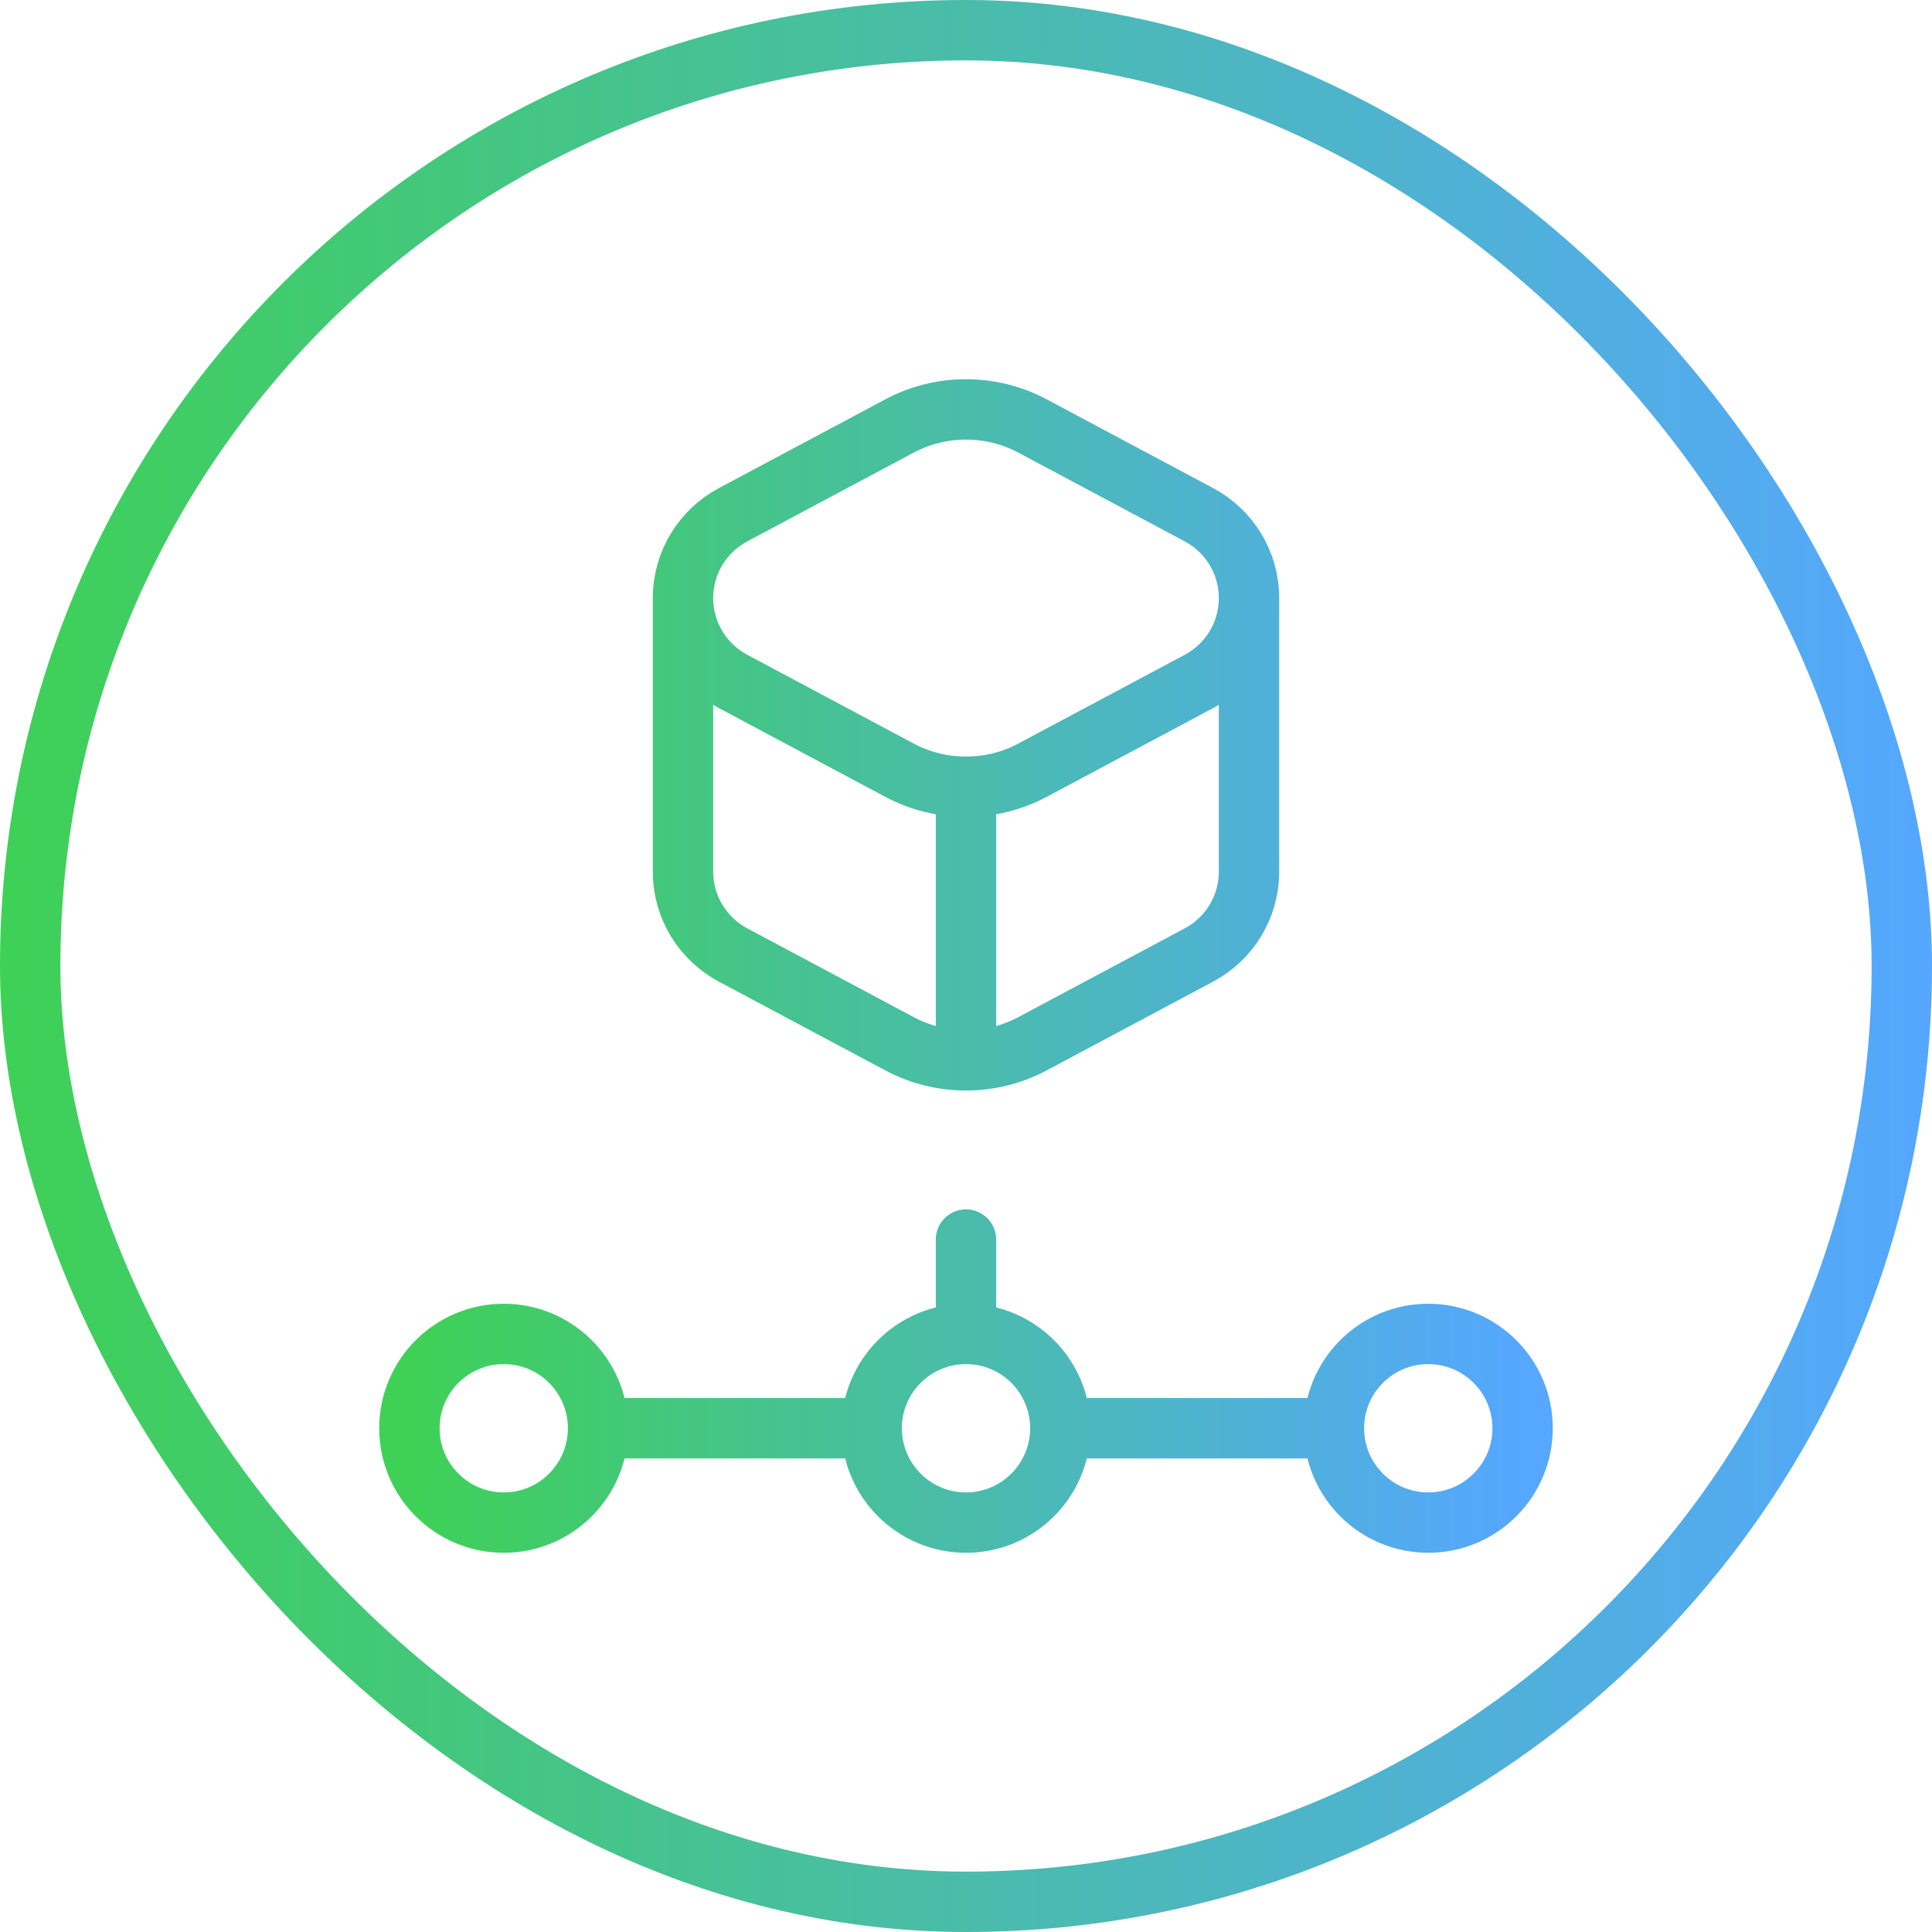 <?xml version="1.0" encoding="UTF-8"?>
<svg xmlns="http://www.w3.org/2000/svg" width="64" height="64" viewBox="0 0 64 64" fill="none">
  <rect x="1" y="1" width="62" height="62" rx="31" stroke="url(#paint0_linear_7064_11055)" stroke-width="2"></rect>
  <g clip-path="url(#clip0_7064_11055)">
    <path d="M19.812 47.312C19.812 49.038 18.413 50.438 16.688 50.438C14.962 50.438 13.562 49.038 13.562 47.312C13.562 45.587 14.962 44.188 16.688 44.188C18.413 44.188 19.812 45.587 19.812 47.312ZM19.812 47.312H28.875M35.125 47.312C35.125 49.038 33.726 50.438 32 50.438C30.274 50.438 28.875 49.038 28.875 47.312M35.125 47.312C35.125 45.587 33.726 44.188 32 44.188M35.125 47.312H44.188M28.875 47.312C28.875 45.587 30.274 44.188 32 44.188M32 44.188V41.062M44.188 47.312C44.188 49.038 45.587 50.438 47.312 50.438C49.038 50.438 50.438 49.038 50.438 47.312C50.438 45.587 49.038 44.188 47.312 44.188C45.587 44.188 44.188 45.587 44.188 47.312ZM22.625 19.812C22.625 18.617 23.296 17.579 24.281 17.053L29.797 14.111C30.454 13.761 31.204 13.562 32 13.562C32.796 13.562 33.546 13.761 34.203 14.111L39.719 17.053C40.704 17.579 41.375 18.617 41.375 19.812M22.625 19.812C22.625 21.008 23.296 22.046 24.281 22.572L29.797 25.514C30.454 25.864 31.204 26.062 32 26.062M22.625 19.812V28.875C22.625 30.07 23.296 31.108 24.281 31.634L29.797 34.576C30.454 34.926 31.204 35.125 32 35.125M32 26.062C32.796 26.062 33.546 25.864 34.203 25.514L39.719 22.572C40.704 22.046 41.375 21.008 41.375 19.812M32 26.062V35.125M41.375 19.812V28.875C41.375 30.07 40.704 31.108 39.719 31.634L34.203 34.576C33.546 34.926 32.796 35.125 32 35.125" stroke="url(#paint1_linear_7064_11055)" stroke-width="2" stroke-miterlimit="10" stroke-linecap="round" stroke-linejoin="round"></path>
  </g>
  <defs>
    <linearGradient id="paint0_linear_7064_11055" x1="2.32074e-08" y1="40.976" x2="64.001" y2="41.014" gradientUnits="userSpaceOnUse">
      <stop stop-color="#3ED156"></stop>
      <stop offset="1" stop-color="#55A7FF"></stop>
    </linearGradient>
    <linearGradient id="paint1_linear_7064_11055" x1="13.562" y1="37.172" x2="50.438" y2="37.194" gradientUnits="userSpaceOnUse">
      <stop stop-color="#3ED156"></stop>
      <stop offset="1" stop-color="#55A7FF"></stop>
    </linearGradient>
    <clipPath id="clip0_7064_11055">
      <rect width="40" height="40" fill="white" transform="translate(12 12)"></rect>
    </clipPath>
  </defs>
</svg>
